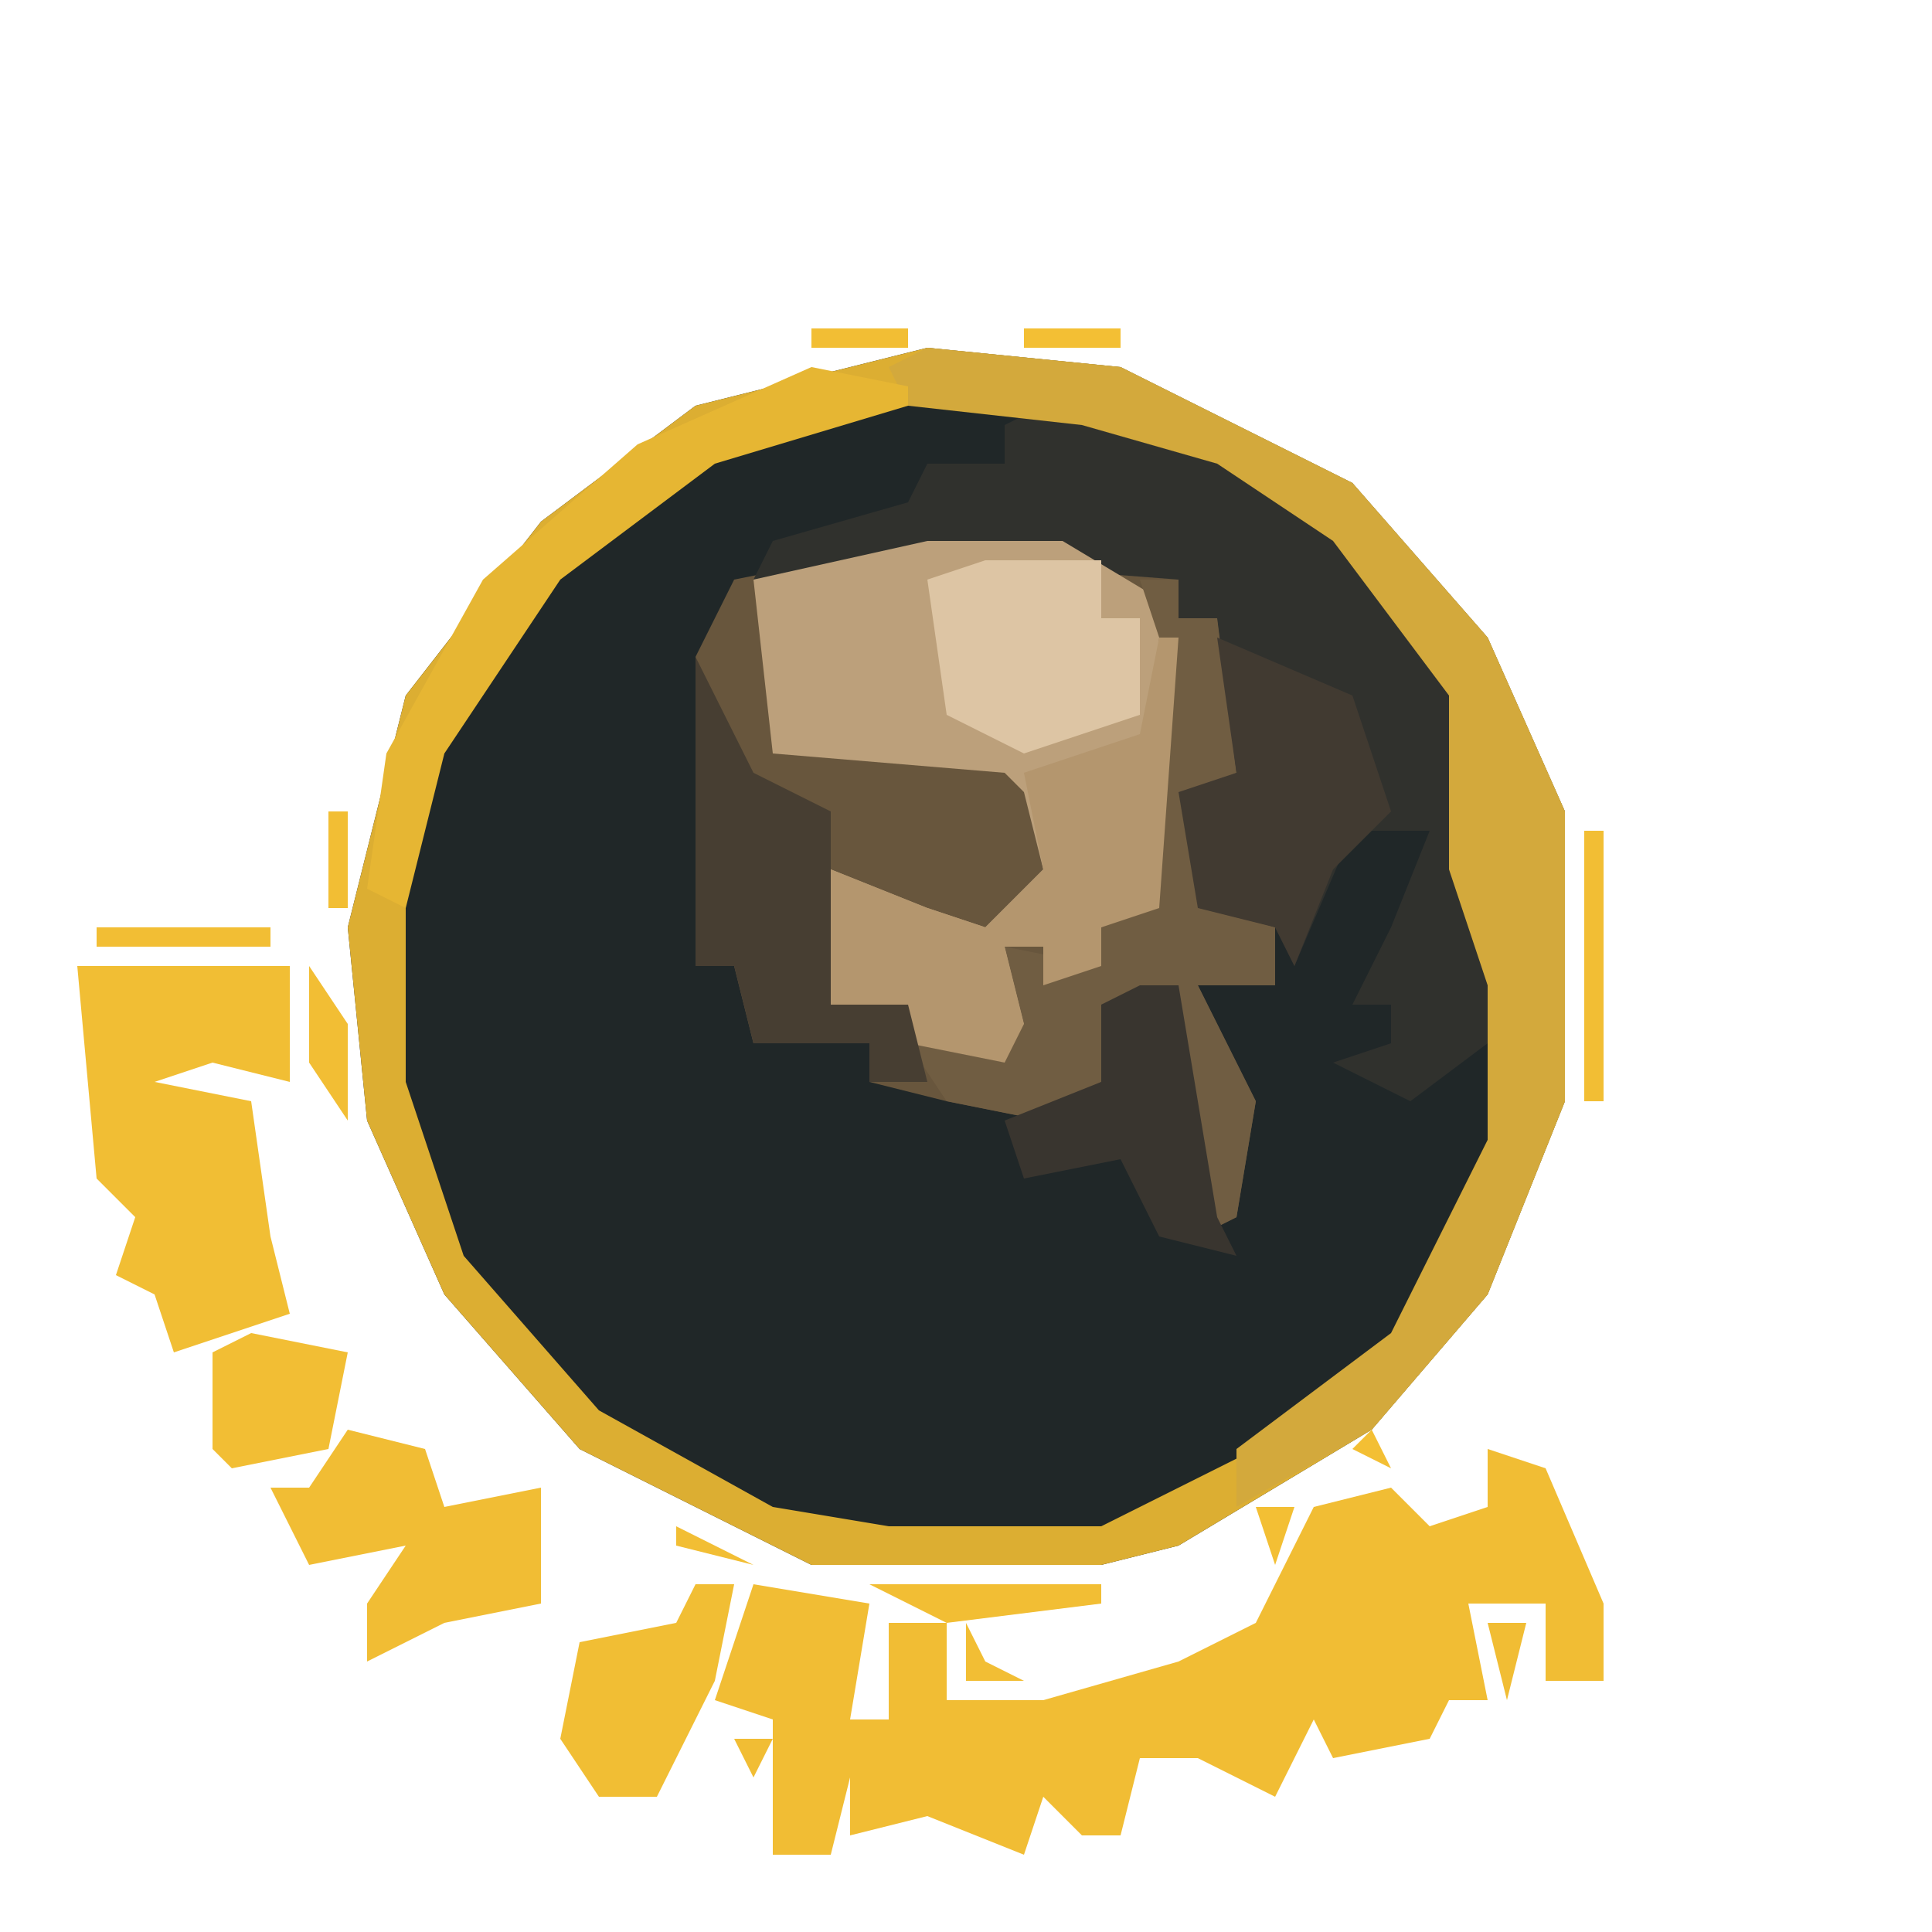<?xml version="1.0" encoding="UTF-8"?>
<svg version="1.1" xmlns="http://www.w3.org/2000/svg" width="100" height="100">
<path d="M0,0 L10,1 L22,7 L29,15 L33,24 L33,39 L29,49 L23,56 L13,62 L9,63 L-6,63 L-18,57 L-25,49 L-29,40 L-30,30 L-27,18 L-20,9 L-12,3 Z " fill="#202728" transform="translate(48,18)"/>
<path d="M0,0 L7,0 L13,2 L13,4 L15,4 L16,12 L14,13 L15,19 L18,20 L18,23 L14,23 L17,29 L16,35 L14,36 L13,31 L13,23 L9,24 L9,28 L6,30 L1,29 L-3,28 L-3,26 L-9,26 L-10,22 L-12,22 L-12,6 L-10,2 Z " fill="#68563D" transform="translate(48,28)"/>
<path d="M0,0 L10,1 L22,7 L29,15 L33,24 L33,39 L29,49 L23,56 L13,62 L9,63 L-6,63 L-18,57 L-25,49 L-29,40 L-30,30 L-27,18 L-20,9 L-12,3 Z M-6,3 L-16,8 L-24,17 L-27,24 L-27,38 L-24,47 L-17,55 L-8,60 L-2,61 L9,61 L21,55 L27,48 L30,41 L30,33 L28,27 L28,18 L22,10 L15,5 L8,3 Z " fill="#DCAE32" transform="translate(48,18)"/>
<path d="M0,0 L9,2 L17,8 L22,15 L22,24 L24,30 L24,35 L23,33 L19,36 L15,34 L18,33 L18,31 L16,31 L18,27 L20,22 L16,22 L13,29 L12,27 L8,26 L7,20 L10,19 L9,11 L7,11 L7,9 L-6,8 L-15,9 L-14,7 L-7,5 L-6,3 L-2,3 L-2,1 Z M18,30 Z " fill="#30312D" transform="translate(54,21)"/>
<path d="M0,0 L7,0 L12,3 L13,5 L12,19 L9,20 L9,22 L6,23 L6,21 L4,21 L5,25 L4,27 L-1,26 L-1,24 L-5,24 L-5,17 L0,19 L3,20 L6,17 L5,13 L4,12 L-8,11 L-9,2 Z " fill="#BCA07B" transform="translate(48,28)"/>
<path d="M0,0 L3,1 L6,8 L6,12 L3,12 L3,8 L-1,8 L0,13 L-2,13 L-3,15 L-8,16 L-9,14 L-11,18 L-15,16 L-18,16 L-19,20 L-21,20 L-23,18 L-24,21 L-29,19 L-33,20 L-33,17 L-34,21 L-37,21 L-37,14 L-40,13 L-38,7 L-32,8 L-33,14 L-31,14 L-31,9 L-28,9 L-28,13 L-23,13 L-16,11 L-12,9 L-9,3 L-5,2 L-3,4 L0,3 Z M-7,4 L-6,6 Z M-6,6 Z M-3,6 Z M-9,8 Z M-5,8 Z M-11,9 Z M-4,10 Z M-36,11 L-35,13 Z M-7,11 Z M-26,15 Z " fill="#F1BD34" transform="translate(77,75)"/>
<path d="M0,0 L10,1 L22,7 L29,15 L33,24 L33,39 L29,49 L23,56 L16,60 L16,57 L24,51 L29,41 L29,33 L27,27 L27,18 L21,10 L15,6 L8,4 L-1,3 L-2,1 Z " fill="#D3A93C" transform="translate(48,18)"/>
<path d="M0,0 L2,0 L2,2 L4,2 L5,10 L3,11 L4,17 L7,18 L7,21 L3,21 L6,27 L5,33 L3,34 L2,29 L2,21 L-2,22 L-2,26 L-5,28 L-10,27 L-12,24 L-6,23 L-7,19 L-2,20 L-2,18 L0,17 L1,3 Z " fill="#705D42" transform="translate(59,30)"/>
<path d="M0,0 L11,0 L11,6 L7,5 L4,6 L9,7 L10,14 L11,18 L5,20 L4,17 L2,16 L3,13 L1,11 Z M3,2 L4,5 Z " fill="#F1BE34" transform="translate(4,50)"/>
<path d="M0,0 L1,0 L0,14 L-3,15 L-3,17 L-6,18 L-6,16 L-8,16 L-7,20 L-8,22 L-13,21 L-13,19 L-17,19 L-17,12 L-12,14 L-9,15 L-6,12 L-7,7 L-1,5 Z " fill="#B4966E" transform="translate(60,33)"/>
<path d="M0,0 L2,4 L3,6 L7,8 L7,18 L11,18 L12,22 L9,22 L9,20 L3,20 L2,16 L0,16 Z " fill="#473E32" transform="translate(36,34)"/>
<path d="M0,0 L7,3 L9,9 L6,12 L4,17 L3,15 L-1,14 L-2,8 L1,7 Z " fill="#413A31" transform="translate(63,33)"/>
<path d="M0,0 L5,1 L5,2 L-5,5 L-13,11 L-19,20 L-21,28 L-23,27 L-22,20 L-17,11 L-9,4 Z " fill="#E6B633" transform="translate(42,19)"/>
<path d="M0,0 L4,1 L5,4 L10,3 L10,9 L5,10 L1,12 L1,9 L3,6 L-2,7 L-4,3 L-2,3 Z " fill="#F1BD34" transform="translate(18,74)"/>
<path d="M0,0 L6,0 L6,3 L8,3 L8,8 L2,10 L-2,8 L-3,1 Z " fill="#DDC5A4" transform="translate(51,29)"/>
<path d="M0,0 L2,0 L4,12 L5,14 L1,13 L-1,9 L-6,10 L-7,7 L-2,5 L-2,1 Z " fill="#39352F" transform="translate(59,51)"/>
<path d="M0,0 L2,0 L1,5 L-2,11 L-5,11 L-7,8 L-6,3 L-1,2 Z M-4,5 L-3,7 Z " fill="#F1BE34" transform="translate(36,82)"/>
<path d="M0,0 L5,1 L4,6 L-1,7 L-2,6 L-2,1 Z M2,2 Z M0,4 Z M1,5 Z " fill="#F2BE34" transform="translate(13,69)"/>
<path d="M0,0 L1,0 L1,14 L0,14 Z " fill="#F2BE34" transform="translate(82,43)"/>
<path d="M0,0 L12,0 L12,1 L4,2 Z " fill="#F2BE34" transform="translate(45,82)"/>
<path d="M0,0 L2,3 L2,8 L0,5 Z " fill="#F2BE34" transform="translate(16,50)"/>
<path d="M0,0 L9,0 L9,1 L0,1 Z " fill="#F2BE34" transform="translate(5,48)"/>
<path d="M0,0 L1,2 L3,3 L0,3 Z " fill="#F2BE34" transform="translate(50,84)"/>
<path d="M0,0 L2,0 L1,4 Z " fill="#F1BD34" transform="translate(77,84)"/>
<path d="M0,0 L4,2 L0,1 Z " fill="#F2BE34" transform="translate(35,79)"/>
<path d="M0,0 L1,0 L1,5 L0,5 Z " fill="#F2BE34" transform="translate(17,42)"/>
<path d="M0,0 L5,0 L5,1 L0,1 Z " fill="#F3BF34" transform="translate(53,17)"/>
<path d="M0,0 L5,0 L5,1 L0,1 Z " fill="#F2BE34" transform="translate(42,17)"/>
<path d="M0,0 L1,4 Z " fill="#F1BE34" transform="translate(59,91)"/>
<path d="M0,0 L1,4 Z " fill="#F3BF34" transform="translate(27,86)"/>
<path d="M0,0 L2,0 L1,3 Z " fill="#F3BF34" transform="translate(65,78)"/>
<path d="M0,0 L1,4 Z " fill="#F2BE34" transform="translate(9,71)"/>
<path d="M0,0 L1,4 Z " fill="#F3BF34" transform="translate(2,51)"/>
<path d="M0,0 L2,0 L1,2 Z " fill="#F1BD34" transform="translate(38,90)"/>
<path d="M0,0 Z " fill="#F3BF34" transform="translate(84,83)"/>
<path d="M0,0 L3,1 Z " fill="#F3BF34" transform="translate(16,82)"/>
<path d="M0,0 Z " fill="#F3BF34" transform="translate(83,80)"/>
<path d="M0,0 L1,2 L-1,1 Z " fill="#F3BF34" transform="translate(71,74)"/>
<path d="M0,0 Z " fill="#F3BF34" transform="translate(18,58)"/>
<path d="M0,0 Z " fill="#F3BF34" transform="translate(81,39)"/>
<path d="M0,0 Z " fill="#F3BF34" transform="translate(18,39)"/>
<path d="M0,0 L3,1 Z " fill="#F3BF34" transform="translate(58,18)"/>
<path d="M0,0 L3,1 Z " fill="#F3BF34" transform="translate(39,18)"/>
<path d="M0,0 L2,1 Z " fill="#F3BF34" transform="translate(56,96)"/>
<path d="M0,0 L2,1 Z " fill="#F3BF34" transform="translate(49,96)"/>
<path d="M0,0 L2,1 Z " fill="#F3BF34" transform="translate(45,96)"/>
<path d="M0,0 L2,1 Z " fill="#F3BF34" transform="translate(64,94)"/>
<path d="M0,0 Z " fill="#F3BF34" transform="translate(38,93)"/>
<path d="M0,0 L2,1 Z " fill="#F3BF34" transform="translate(32,94)"/>
<path d="M0,0 L2,1 Z " fill="#F3BF34" transform="translate(69,92)"/>
<path d="M0,0 Z " fill="#F3BF34" transform="translate(36,89)"/>
<path d="M0,0 L2,1 Z " fill="#F3BF34" transform="translate(75,89)"/>
<path d="M0,0 L2,1 Z " fill="#F3BF34" transform="translate(59,85)"/>
<path d="M0,0 L2,1 Z " fill="#F3BF34" transform="translate(55,85)"/>
<path d="M0,0 Z " fill="#F3BF34" transform="translate(64,82)"/>
<path d="M0,0 L2,1 Z " fill="#F3BF34" transform="translate(32,82)"/>
<path d="M0,0 L2,1 Z " fill="#F3BF34" transform="translate(58,81)"/>
<path d="M0,0 L2,1 Z " fill="#F3BF34" transform="translate(61,80)"/>
<path d="M0,0 Z " fill="#F3BF34" transform="translate(28,79)"/>
<path d="M0,0 Z " fill="#F3BF34" transform="translate(82,78)"/>
<path d="M0,0 L2,1 Z " fill="#F3BF34" transform="translate(63,79)"/>
<path d="M0,0 L2,1 Z " fill="#F3BF34" transform="translate(33,78)"/>
<path d="M0,0 Z " fill="#F3BF34" transform="translate(29,77)"/>
<path d="M0,0 Z " fill="#F3BF34" transform="translate(12,77)"/>
<path d="M0,0 Z " fill="#F3BF34" transform="translate(81,76)"/>
<path d="M0,0 Z " fill="#F3BF34" transform="translate(75,76)"/>
<path d="M0,0 L2,1 Z " fill="#F2BE34" transform="translate(68,76)"/>
<path d="M0,0 L2,1 Z " fill="#F3BF34" transform="translate(30,76)"/>
<path d="M0,0 L2,1 Z " fill="#F3BF34" transform="translate(26,75)"/>
<path d="M0,0 L2,1 Z " fill="#F2BE34" transform="translate(19,72)"/>
<path d="M0,0 Z " fill="#F3BF34" transform="translate(23,68)"/>
<path d="M0,0 Z " fill="#F3BF34" transform="translate(6,67)"/>
<path d="M0,0 Z " fill="#F2BE34" transform="translate(16,66)"/>
<path d="M0,0 Z " fill="#F3BF34" transform="translate(78,65)"/>
<path d="M0,0 Z " fill="#F3BF34" transform="translate(21,65)"/>
<path d="M0,0 Z " fill="#F3BF34" transform="translate(79,63)"/>
<path d="M0,0 Z " fill="#F3BF34" transform="translate(15,62)"/>
<path d="M0,0 Z " fill="#F3BF34" transform="translate(80,61)"/>
<path d="M0,0 Z " fill="#F3BF34" transform="translate(19,61)"/>
<path d="M0,0 Z " fill="#F2BE34" transform="translate(14,60)"/>
<path d="M0,0 Z " fill="#F3BF34" transform="translate(81,58)"/>
<path d="M0,0 Z " fill="#F3BF34" transform="translate(3,58)"/>
<path d="M0,0 Z " fill="#F2BE34" transform="translate(14,57)"/>
<path d="M0,0 Z " fill="#F3BF34" transform="translate(80,37)"/>
<path d="M0,0 Z " fill="#F3BF34" transform="translate(19,37)"/>
<path d="M0,0 Z " fill="#F3BF34" transform="translate(79,35)"/>
<path d="M0,0 Z " fill="#F3BF34" transform="translate(78,33)"/>
<path d="M0,0 Z " fill="#F3BF34" transform="translate(76,30)"/>
<path d="M0,0 L2,1 Z " fill="#F3BF34" transform="translate(68,23)"/>
<path d="M0,0 L2,1 Z " fill="#F3BF34" transform="translate(65,21)"/>
<path d="M0,0 L2,1 Z " fill="#F3BF34" transform="translate(61,19)"/>
<path d="M0,0 L2,1 Z " fill="#F3BF34" transform="translate(37,19)"/>
<path d="M0,0 Z " fill="#F3BF34" transform="translate(51,97)"/>
<path d="M0,0 Z " fill="#F3BF34" transform="translate(41,97)"/>
<path d="M0,0 Z " fill="#F3BF34" transform="translate(53,96)"/>
<path d="M0,0 Z " fill="#F3BF34" transform="translate(48,95)"/>
<path d="M0,0 Z " fill="#F3BF34" transform="translate(66,93)"/>
<path d="M0,0 Z " fill="#F3BF34" transform="translate(63,93)"/>
<path d="M0,0 Z " fill="#F3BF34" transform="translate(34,93)"/>
<path d="M0,0 Z " fill="#F3BF34" transform="translate(67,92)"/>
<path d="M0,0 Z " fill="#F3BF34" transform="translate(62,92)"/>
<path d="M0,0 Z " fill="#F3BF34" transform="translate(35,92)"/>
<path d="M0,0 Z " fill="#F3BF34" transform="translate(73,91)"/>
<path d="M0,0 Z " fill="#F3BF34" transform="translate(68,91)"/>
<path d="M0,0 Z " fill="#F2BE34" transform="translate(61,91)"/>
<path d="M0,0 Z " fill="#F3BF34" transform="translate(29,91)"/>
<path d="M0,0 Z " fill="#F3BF34" transform="translate(74,90)"/>
<path d="M0,0 Z " fill="#F3BF34" transform="translate(60,90)"/>
<path d="M0,0 Z " fill="#F3BF34" transform="translate(28,90)"/>
<path d="M0,0 Z " fill="#F3BF34" transform="translate(81,88)"/>
<path d="M0,0 Z " fill="#F3BF34" transform="translate(77,88)"/>
<path d="M0,0 Z " fill="#F3BF34" transform="translate(19,87)"/>
<path d="M0,0 Z " fill="#F3BF34" transform="translate(57,86)"/>
<path d="M0,0 Z " fill="#F3BF34" transform="translate(21,86)"/>
<path d="M0,0 Z " fill="#F3BF34" transform="translate(28,85)"/>
<path d="M0,0 Z " fill="#F3BF34" transform="translate(22,85)"/>
<path d="M0,0 Z " fill="#F3BF34" transform="translate(61,84)"/>
<path d="M0,0 Z " fill="#F3BF34" transform="translate(29,84)"/>
<path d="M0,0 Z " fill="#F3BF34" transform="translate(26,84)"/>
<path d="M0,0 Z " fill="#F2BE34" transform="translate(23,84)"/>
<path d="M0,0 Z " fill="#F3BF34" transform="translate(16,84)"/>
<path d="M0,0 Z " fill="#EEBB34" transform="translate(34,83)"/>
<path d="M0,0 Z " fill="#F3BF34" transform="translate(30,83)"/>
<path d="M0,0 Z " fill="#EEBB34" transform="translate(24,83)"/>
<path d="M0,0 Z " fill="#F2BE34" transform="translate(41,81)"/>
<path d="M0,0 Z " fill="#F3BF34" transform="translate(35,81)"/>
<path d="M0,0 Z " fill="#F3BF34" transform="translate(29,81)"/>
<path d="M0,0 Z " fill="#EEBB34" transform="translate(19,81)"/>
<path d="M0,0 Z " fill="#E7B634" transform="translate(20,80)"/>
<path d="M0,0 Z " fill="#F3BF34" transform="translate(13,79)"/>
<path d="M0,0 Z " fill="#F3BF34" transform="translate(73,77)"/>
<path d="M0,0 Z " fill="#F2BE34" transform="translate(67,77)"/>
<path d="M0,0 Z " fill="#F2BE34" transform="translate(32,77)"/>
<path d="M0,0 Z " fill="#F3BF34" transform="translate(72,76)"/>
<path d="M0,0 Z " fill="#F3BF34" transform="translate(24,76)"/>
<path d="M0,0 Z " fill="#F3BF34" transform="translate(11,76)"/>
<path d="M0,0 Z " fill="#F3BF34" transform="translate(80,75)"/>
<path d="M0,0 Z " fill="#F3BF34" transform="translate(29,75)"/>
<path d="M0,0 Z " fill="#F3BF34" transform="translate(23,75)"/>
<path d="M0,0 Z " fill="#F3BF34" transform="translate(10,75)"/>
<path d="M0,0 Z " fill="#F3BF34" transform="translate(79,74)"/>
<path d="M0,0 Z " fill="#F2BE34" transform="translate(28,74)"/>
<path d="M0,0 Z " fill="#F3BF34" transform="translate(22,74)"/>
<path d="M0,0 Z " fill="#F3BF34" transform="translate(72,73)"/>
<path d="M0,0 Z " fill="#F2BE34" transform="translate(27,73)"/>
<path d="M0,0 Z " fill="#F3BF34" transform="translate(21,73)"/>
<path d="M0,0 Z " fill="#F3BF34" transform="translate(73,72)"/>
<path d="M0,0 Z " fill="#F2BE34" transform="translate(26,72)"/>
<path d="M0,0 Z " fill="#F3BF34" transform="translate(74,71)"/>
<path d="M0,0 Z " fill="#F2BE34" transform="translate(25,71)"/>
<path d="M0,0 Z " fill="#F3BF34" transform="translate(75,70)"/>
<path d="M0,0 Z " fill="#F3BF34" transform="translate(24,70)"/>
<path d="M0,0 Z " fill="#F3BF34" transform="translate(19,70)"/>
<path d="M0,0 Z " fill="#F3BF34" transform="translate(18,69)"/>
<path d="M0,0 Z " fill="#F3BF34" transform="translate(76,68)"/>
<path d="M0,0 Z " fill="#F3BF34" transform="translate(17,68)"/>
<path d="M0,0 Z " fill="#F3BF34" transform="translate(77,67)"/>
<path d="M0,0 Z " fill="#F2BE34" transform="translate(22,67)"/>
<path d="M0,0 Z " fill="#F3BF34" transform="translate(20,64)"/>
<path d="M0,0 Z " fill="#F3BF34" transform="translate(4,64)"/>
<path d="M0,0 Z " fill="#F3BF34" transform="translate(4,60)"/>
<path d="M0,0 Z " fill="#F3BF34" transform="translate(13,59)"/>
<path d="M0,0 Z " fill="#F3BF34" transform="translate(20,35)"/>
<path d="M0,0 Z " fill="#F3BF34" transform="translate(21,33)"/>
<path d="M0,0 Z " fill="#F2BE34" transform="translate(77,32)"/>
<path d="M0,0 Z " fill="#F3BF34" transform="translate(22,32)"/>
<path d="M0,0 Z " fill="#F3BF34" transform="translate(23,30)"/>
<path d="M0,0 Z " fill="#F3BF34" transform="translate(75,29)"/>
<path d="M0,0 Z " fill="#F2BE34" transform="translate(24,29)"/>
<path d="M0,0 Z " fill="#F2BE34" transform="translate(74,28)"/>
<path d="M0,0 Z " fill="#F2BE34" transform="translate(25,28)"/>
<path d="M0,0 Z " fill="#F2BE34" transform="translate(73,27)"/>
<path d="M0,0 Z " fill="#F2BE34" transform="translate(26,27)"/>
<path d="M0,0 Z " fill="#F2BE34" transform="translate(72,26)"/>
<path d="M0,0 Z " fill="#F2BE34" transform="translate(27,26)"/>
<path d="M0,0 Z " fill="#F2BE34" transform="translate(71,25)"/>
<path d="M0,0 Z " fill="#F2BE34" transform="translate(28,25)"/>
<path d="M0,0 Z " fill="#F3BF34" transform="translate(70,24)"/>
<path d="M0,0 Z " fill="#F2BE34" transform="translate(29,24)"/>
<path d="M0,0 Z " fill="#F3BF34" transform="translate(30,23)"/>
<path d="M0,0 Z " fill="#F2BE34" transform="translate(67,22)"/>
<path d="M0,0 Z " fill="#F3BF34" transform="translate(32,22)"/>
<path d="M0,0 Z " fill="#F3BF34" transform="translate(33,21)"/>
<path d="M0,0 Z " fill="#F3BF34" transform="translate(64,20)"/>
<path d="M0,0 Z " fill="#F3BF34" transform="translate(35,20)"/>
</svg>
